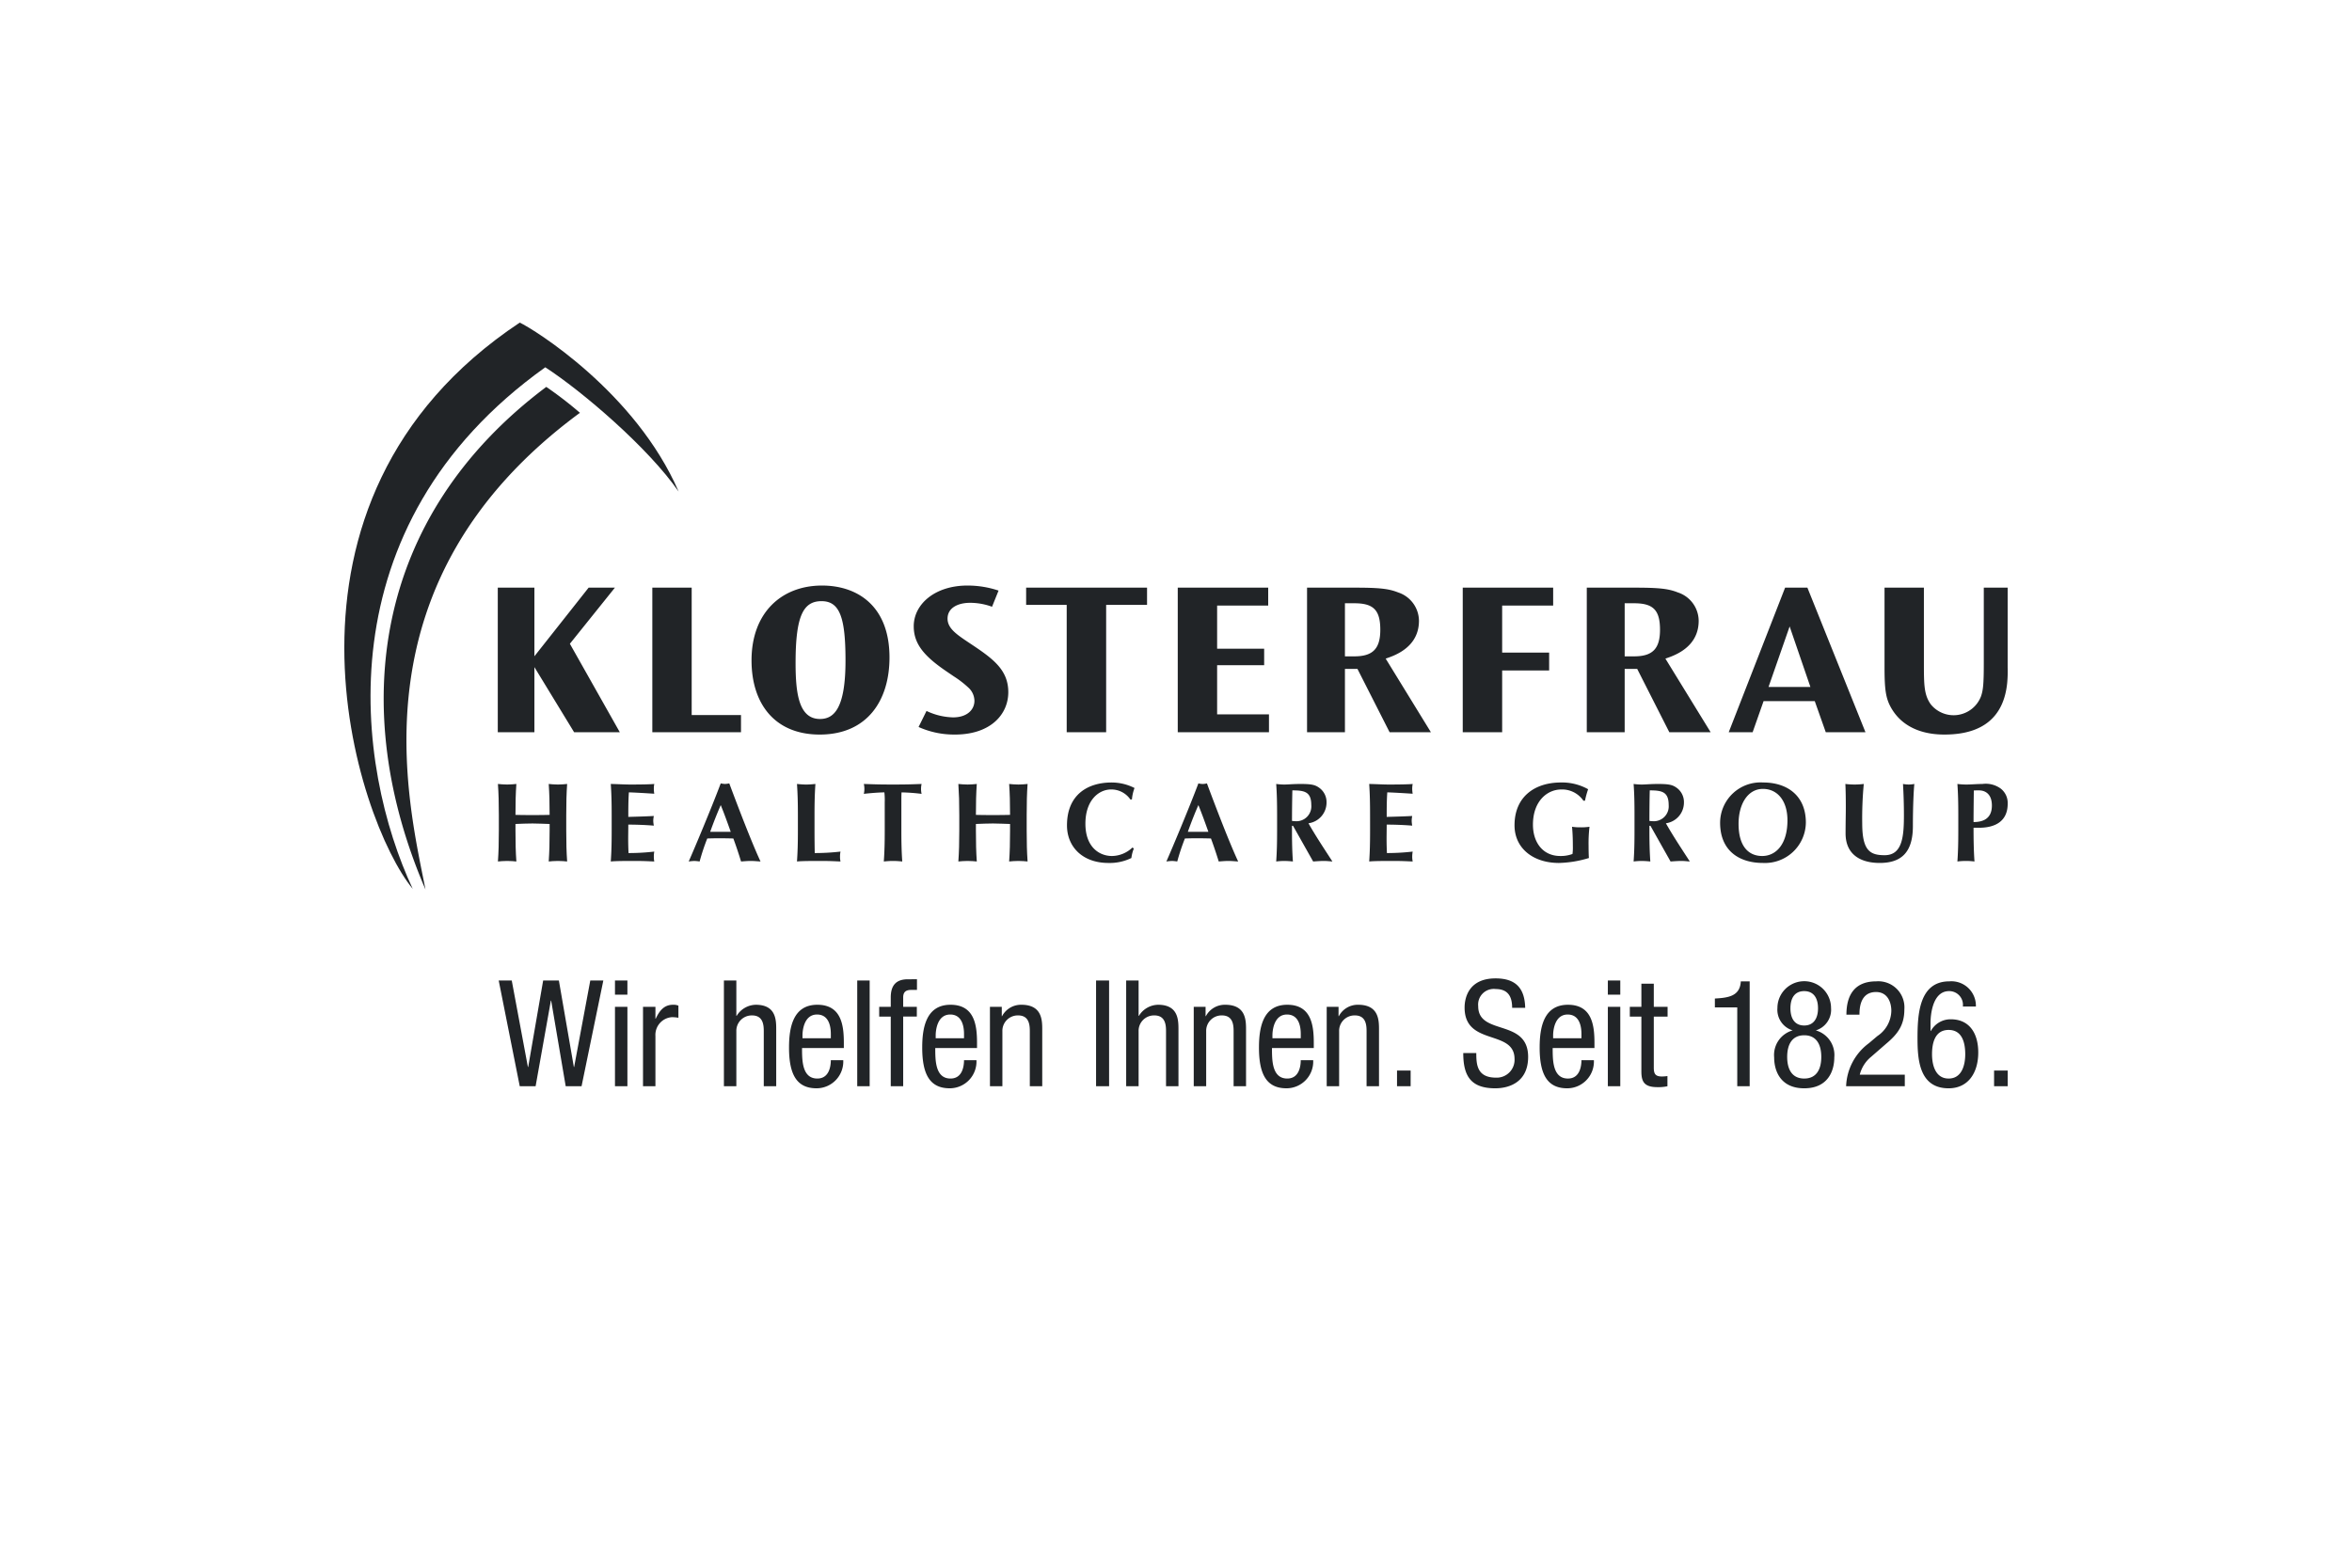 <svg xmlns="http://www.w3.org/2000/svg" viewBox="0 0 300 200"><g id="f57b804a-1ba8-48ad-b7fc-ce667dce3f96" data-name="Klosterfrau"><g id="b0ee9220-2eec-45c4-aef4-7ec800e64780" data-name="BLACK-Klosterfrau"><path d="M70.105,105.934c0,1.604-.03,2.709-.114,3.97.313-.028.699-.068,1.173-.068.472,0,.86.04,1.176.068-.087-1.262-.114-2.366-.114-3.97v-1.949c0-1.604.027-2.709.114-3.97-.316.028-.705.072-1.176.072-.474,0-.86-.044-1.173-.072.083,1.246.114,2.351.114,3.944-.546.011-1.146.027-2.163.027-1.021,0-1.709-.015-2.193-.027,0-1.593.027-2.697.114-3.944-.314.028-.705.072-1.176.072-.474,0-.858-.044-1.176-.072.087,1.262.117,2.366.117,3.97v1.949c0,1.604-.03,2.709-.117,3.97.318-.028.703-.068,1.176-.068.472,0,.862.04,1.176.068-.087-1.262-.114-2.366-.114-3.97V105.12c.729-.028,1.459-.063,2.178-.063.729,0,1.447.047,2.178.063Z" style="fill:#212427"></path><path d="M78.02,105.934c0,1.604-.028,2.709-.114,3.97.314-.028.703-.068,3.038-.068,1.318,0,1.991.053,2.51.068a2.83,2.83,0,0,1-.057-.616,3.392,3.392,0,0,1,.057-.646,28.426,28.426,0,0,1-3.283.188c-.03-.572-.045-1.19-.045-1.794,0-.618.015-1.233.015-1.834,1.089,0,2.165.044,3.256.129a3.795,3.795,0,0,1-.072-.587,3.053,3.053,0,0,1,.072-.644c-1.091.057-2.008.083-3.256.116,0-1.049,0-2.08.072-3.127.43,0,2.15.1,3.241.172a3.502,3.502,0,0,1-.057-.646,3.015,3.015,0,0,1,.057-.6c-.388.044-1.593.072-2.997.072-.847,0-1.705-.057-2.551-.072.085,1.262.114,2.366.114,3.97Z" style="fill:#212427"></path><path d="M93.207,106.122H90.583c.417-1.161.862-2.294,1.347-3.411.46,1.118.862,2.25,1.277,3.411m3.798,3.783c-1.089-2.334-2.764-6.694-3.985-9.964a3.126,3.126,0,0,1-.544.074,3.223,3.223,0,0,1-.546-.074c-1.231,3.269-3.381,8.374-4.084,9.964a7.111,7.111,0,0,1,.718-.068,5.496,5.496,0,0,1,.674.068,27.319,27.319,0,0,1,.974-2.936c.5-.015.989-.028,1.491-.028.618,0,1.218.013,1.835.028.358.972.688,1.96.985,2.936.405-.028.822-.068,1.222-.068.402,0,.803.04,1.26.068" style="fill:#212427"></path><path d="M101.772,105.934c0,1.604-.03,2.709-.116,3.97.314-.028.701-.068,3.038-.068,1.32,0,1.995.053,2.512.068a2.785,2.785,0,0,1-.061-.616,3.35,3.35,0,0,1,.061-.646,28.458,28.458,0,0,1-3.285.188c-.015-.746-.028-1.837-.028-2.896v-1.949c0-1.604.028-2.709.114-3.97-.316.028-.701.072-1.174.072-.475,0-.862-.044-1.176-.072.085,1.262.116,2.366.116,3.97Z" style="fill:#212427"></path><path d="M112.849,105.934c0,1.604-.03,2.709-.117,3.97.318-.028.705-.068,1.176-.068.474,0,.86.04,1.176.068-.087-1.262-.114-2.366-.114-3.97v-3.582c0-.547,0-1.061.027-1.263a24.99,24.99,0,0,1,2.553.188,2.874,2.874,0,0,1,0-1.262c-1.218.044-1.866.072-3.643.072s-2.419-.028-3.724-.072a2.873,2.873,0,0,1,0,1.262c.858-.102,2.061-.188,2.62-.188a8.844,8.844,0,0,1,.045,1.263Z" style="fill:#212427"></path><path d="M128.834,105.934c0,1.604-.03,2.709-.116,3.97.316-.028.701-.068,1.178-.068.472,0,.858.04,1.173.068-.085-1.262-.114-2.366-.114-3.97v-1.949c0-1.604.028-2.709.114-3.97-.314.028-.701.072-1.173.072-.477,0-.862-.044-1.178-.072.085,1.246.116,2.351.116,3.944-.544.011-1.148.027-2.163.027-1.017,0-1.707-.015-2.193-.027,0-1.593.027-2.697.112-3.944-.313.028-.703.072-1.174.072-.474,0-.86-.044-1.176-.072.085,1.262.117,2.366.117,3.97v1.949c0,1.604-.032,2.709-.117,3.97.316-.028.703-.068,1.176-.068.472,0,.862.04,1.174.068-.085-1.262-.112-2.366-.112-3.97V105.12c.731-.028,1.46-.063,2.178-.063.731,0,1.447.047,2.178.063Z" style="fill:#212427"></path><path d="M144.436,108.128a3.839,3.839,0,0,1-2.597,1.078c-1.648,0-3.394-1.165-3.394-4.116,0-3.042,1.737-4.372,3.268-4.372a2.94,2.94,0,0,1,2.466,1.275h.199a5.535,5.535,0,0,1,.33-1.462,6.424,6.424,0,0,0-2.923-.703c-3.01,0-5.69,1.521-5.69,5.476,0,2.709,1.966,4.789,5.289,4.789a6.291,6.291,0,0,0,2.925-.631,4.797,4.797,0,0,1,.316-1.218Z" style="fill:#212427"></path><path d="M154.131,106.122h-2.622c.415-1.161.856-2.294,1.347-3.411.457,1.118.86,2.25,1.275,3.411m3.798,3.783c-1.087-2.334-2.767-6.694-3.985-9.964a2.037,2.037,0,0,1-1.087,0c-1.231,3.269-3.383,8.374-4.084,9.964a7.06,7.06,0,0,1,.712-.068,5.315,5.315,0,0,1,.674.068,28.2,28.2,0,0,1,.976-2.936c.504-.015.991-.028,1.489-.028.619,0,1.222.013,1.835.028.362.972.689,1.96.993,2.936.398-.028.816-.068,1.216-.068.403,0,.799.04,1.262.068" style="fill:#212427"></path><path d="M174.755,105.934c0,1.604-.027,2.709-.11,3.97.313-.028.699-.068,3.036-.068,1.315,0,1.989.053,2.508.068a3.066,3.066,0,0,1-.059-.616,3.711,3.711,0,0,1,.059-.646,28.434,28.434,0,0,1-3.285.188c-.028-.572-.044-1.19-.044-1.794,0-.618.015-1.233.015-1.834,1.089,0,2.167.044,3.254.129a4.188,4.188,0,0,1-.068-.587,3.416,3.416,0,0,1,.068-.644c-1.087.057-2.006.083-3.254.116,0-1.049,0-2.08.074-3.127.428,0,2.148.1,3.239.172a3.846,3.846,0,0,1-.059-.646,3.309,3.309,0,0,1,.059-.6c-.39.044-1.593.072-2.995.072-.847,0-1.707-.057-2.55-.072.083,1.262.11,2.366.11,3.97Z" style="fill:#212427"></path><path d="M202.167,102.15a11.368,11.368,0,0,1,.4-1.464,6.821,6.821,0,0,0-3.453-.86c-3.366,0-5.935,1.822-5.935,5.461,0,2.927,2.366,4.806,5.666,4.806a14.096,14.096,0,0,0,3.824-.631c-.028-.216-.044-.977-.044-1.578a18.063,18.063,0,0,1,.117-2.409,6.881,6.881,0,0,1-1.165.072,6.192,6.192,0,0,1-1.059-.072c.013.273.1.919.1,2.466a6.187,6.187,0,0,1-.045,1.006,4.26,4.26,0,0,1-1.561.258c-2.209,0-3.483-1.72-3.483-4.001,0-3.012,1.835-4.485,3.612-4.485a3.283,3.283,0,0,1,2.824,1.432Z" style="fill:#212427"></path><path d="M227.992,104.643c0,3.125-1.506,4.563-3.224,4.563-1.606,0-3.012-1.066-3.012-4.114,0-2.468,1.148-4.446,3.108-4.446,1.851,0,3.127,1.517,3.127,3.997m2.349.305c0-3.455-2.392-5.12-5.433-5.12a5.162,5.162,0,0,0-5.505,5.133c0,3.578,2.438,5.131,5.461,5.131a5.215,5.215,0,0,0,5.476-5.145" style="fill:#212427"></path><path d="M239.761,110.092c2.781,0,4.23-1.377,4.23-4.701,0-2.481.099-4.529.184-5.376a3.956,3.956,0,0,1-.716.072,4.173,4.173,0,0,1-.729-.072c.074,1.32.117,2.623.117,3.944,0,2.665-.161,5.145-2.455,5.145-1.866,0-2.864-.574-2.864-4.073a46.822,46.822,0,0,1,.199-5.016,9.617,9.617,0,0,1-2.349,0c.027.472.057,1.43.057,2.951,0,1.034-.03,1.809-.03,3.357,0,2.695,1.907,3.769,4.357,3.769" style="fill:#212427"></path><path d="M254.067,102.768c0,1.849-1.373,2.106-2.339,2.106,0-1.334.019-2.682.034-4.027.153-.013.43-.013.653-.013.815,0,1.652.47,1.652,1.934m2.015-.231a2.319,2.319,0,0,0-.888-1.932,3.243,3.243,0,0,0-2.337-.589c-.689,0-1.436.072-2.095.072a10.156,10.156,0,0,1-1.093-.072c.087,1.262.114,2.366.114,3.97v1.949c0,1.604-.027,2.709-.114,3.97a8.732,8.732,0,0,1,2.178,0c-.1-1.432-.119-2.868-.119-4.302h.688c2.137,0,3.667-.871,3.667-3.067" style="fill:#212427"></path><path d="M212.842,102.71a1.9,1.9,0,0,1-2.097,2.05c-.097,0-.244-.015-.36-.028,0-1.309.013-2.595.042-3.898,1.565,0,2.415.184,2.415,1.877m1.945-.318a2.235,2.235,0,0,0-.928-1.89c-.502-.358-.924-.487-2.37-.487-.977,0-1.593.072-2.106.072a8.543,8.543,0,0,1-1.013-.072c.089,1.262.112,2.366.112,3.97v1.949c0,1.604-.023,2.709-.112,3.97a8.669,8.669,0,0,1,1.013-.068,10.977,10.977,0,0,1,1.118.068c-.087-1.262-.116-2.366-.116-3.97v-.587h.131l2.565,4.557c.43-.028.93-.068,1.362-.068.428,0,.665.04,1.093.068-1.046-1.621-2.137-3.254-3.05-4.874a2.665,2.665,0,0,0,2.301-2.639" style="fill:#212427"></path><path d="M167.257,102.71a1.901,1.901,0,0,1-2.099,2.05c-.099,0-.244-.015-.362-.028,0-1.309.017-2.595.045-3.898,1.563,0,2.415.184,2.415,1.877m1.945-.318a2.238,2.238,0,0,0-.932-1.89c-.502-.358-.922-.487-2.37-.487-.976,0-1.589.072-2.108.072a8.438,8.438,0,0,1-1.01-.072c.087,1.262.114,2.366.114,3.97v1.949c0,1.604-.027,2.709-.114,3.97a8.564,8.564,0,0,1,1.01-.068,10.989,10.989,0,0,1,1.121.068c-.089-1.262-.117-2.366-.117-3.97v-.587h.129l2.569,4.557c.428-.028.93-.068,1.358-.068.434,0,.667.04,1.099.068-1.046-1.621-2.139-3.254-3.053-4.874a2.667,2.667,0,0,0,2.305-2.639" style="fill:#212427"></path><path d="M75.081,74.97,68.164,83.724V74.97H63.492V93.413H68.164V85.108l5.064,8.305h5.828l-6.368-11.284,5.745-7.158Zm8.123,0V93.413h11.311V91.222h-6.29V74.97Zm47.681,0v2.197h5.174V93.413h5.032V77.166h5.216V74.97Zm19.339,0V93.413h11.635V91.135h-6.613V84.863h5.999V82.757h-5.999v-5.502h6.514v-2.286Zm21.324,1.992h1.196c2.42,0,3.315.836,3.315,3.383,0,2.462-.995,3.389-3.315,3.389h-1.196Zm-4.833-1.992V93.413h4.833V85.335h1.596l4.101,8.078h5.267l-5.767-9.389.449-.159c2.242-.802,3.796-2.269,3.796-4.674a3.844,3.844,0,0,0-2.651-3.609c-1.228-.485-2.403-.612-5.627-.612Zm19.859,0V93.413h5.028v-7.873h5.993V83.258h-5.993V77.255h6.506v-2.286Zm20.655,1.992h1.198c2.411,0,3.309.836,3.309,3.383,0,2.462-.989,3.389-3.309,3.389h-1.198Zm-4.833-1.992V93.413h4.833V85.335h1.596l4.098,8.078h5.271l-5.771-9.389.447-.159c2.25-.802,3.798-2.269,3.798-4.674a3.84,3.84,0,0,0-2.653-3.609c-1.226-.485-2.403-.612-5.623-.612Zm25.874,4.95,2.648,7.719h-5.341Zm-.578-4.95-7.191,18.443h3.049l1.397-3.967h6.527l1.404,3.967h5.064l-7.407-18.443Zm25.342,0v9.664c0,2.661-.087,3.43-.36,4.213A3.741,3.741,0,0,1,246.283,89.87c-.872-1.204-.887-2.506-.887-5.203V74.97h-5.022V85.136c0,2.814.157,3.927.804,5.098,1.764,3.186,5.233,3.455,6.613,3.476h.476c4.609-.068,7.314-2.212,7.752-6.58a16.475,16.475,0,0,0,.059-2.018V74.97ZM101.477,84.575c0-6.019.987-7.882,3.311-7.882,2.354,0,3.057,2.164,3.057,7.591,0,6.088-1.467,7.441-3.252,7.441-2.703,0-3.116-3.262-3.116-7.149m-5.618-.326c0,5.456,2.886,9.372,8.502,9.461h.392c5.891-.093,8.703-4.365,8.703-9.838,0-6.561-4.082-9.171-8.606-9.171-5.157,0-8.991,3.453-8.991,9.548M116.548,79.899c0,2.31,1.406,3.887,4.323,5.853l.783.533a12.759,12.759,0,0,1,1.865,1.437,2.327,2.327,0,0,1,.771,1.681c0,1.149-.944,2.117-2.718,2.117a8.308,8.308,0,0,1-3.394-.819l-1.012,2.045a11.005,11.005,0,0,0,4.427.965h.411c4.414-.074,6.605-2.615,6.605-5.402,0-2.733-1.787-4.151-4.41-5.911l-.887-.593c-1.403-.942-2.451-1.706-2.451-2.881,0-1.384,1.33-2.02,2.883-2.02a8.173,8.173,0,0,1,2.792.504l.832-2.062a12.449,12.449,0,0,0-3.971-.644c-4.158,0-6.85,2.386-6.85,5.199" style="fill:#212427"></path><path d="M69.549,46.858C74.207,49.868,82.696,57.121,86.562,62.718c-5.491-12.702-18.49-20.73-20.268-21.561C31.939,64.005,45.528,104.784,52.645,113.398,45.41,97.955,41.051,67.214,69.549,46.858" style="fill:#212427"></path><path d="M54.269,113.48c-2.221-11.402-9.412-39.308,19.591-60.734l.119-.074A48.53,48.53,0,0,0,69.678,49.359C47.511,65.982,44.405,90.575,54.269,113.48" style="fill:#212427"></path><path d="M254.347,138.578h1.736V136.576h-1.736Zm-2.32-10.169a3.124,3.124,0,0,0-3.383-3.212c-3.874,0-4.064,4.235-4.064,7.295,0,2.779.266,6.35,3.969,6.35,2.497,0,3.779-1.983,3.779-4.572,0-2.497-1.171-4.233-3.495-4.233a2.872,2.872,0,0,0-2.554,1.491h-.038v-1.057c0-.7.152-4.028,2.364-4.028a1.749,1.749,0,0,1,1.759,1.966Zm-5.595,6.088c0-1.419.359-3.102,2.117-3.102s2.119,1.683,2.119,3.102c0,1.417-.455,3.1-2.119,3.1s-2.117-1.683-2.117-3.1m-3.474,2.609H237.215a4.287,4.287,0,0,1,1.455-2.288l1.89-1.645c1.493-1.246,2.343-2.381,2.343-4.405a3.331,3.331,0,0,0-3.59-3.571c-2.741,0-3.8,1.738-3.8,4.252h1.664c0-.755.057-2.891,2.117-2.891,1.436,0,1.947,1.265,1.947,2.4a3.95,3.95,0,0,1-1.776,3.214l-1.097.926a7.138,7.138,0,0,0-2.893,5.481h7.483Zm-16.663-2.212c0,1.759.831,3.948,3.836,3.948s3.836-2.189,3.836-3.948a3.261,3.261,0,0,0-2.36-3.44,2.752,2.752,0,0,0,1.945-2.855,3.42,3.42,0,0,0-6.84,0,2.752,2.752,0,0,0,1.945,2.855,3.26,3.26,0,0,0-2.362,3.44m3.836-8.45c1.21,0,1.759.907,1.759,2.193,0,1.267-.548,2.193-1.759,2.193-1.229,0-1.759-.926-1.759-2.193C228.372,127.35,228.901,126.443,230.13,126.443Zm-2.174,8.393c0-1.588.624-2.76,2.174-2.76,1.552,0,2.176,1.172,2.176,2.76s-.624,2.76-2.176,2.76c-1.55,0-2.174-1.172-2.174-2.76m-9.222-6.314H221.589V138.578h1.584V125.196h-1.131c-.095,1.911-1.626,2.098-3.309,2.193Zm-9.374-.074H207.885v1.245h1.474v6.997c0,1.322.378,2.002,2.04,2.002a5.364,5.364,0,0,0,1.284-.114v-1.302a4.604,4.604,0,0,1-.698.057c-.833,0-1.042-.323-1.042-1.135v-6.506h1.759v-1.245h-1.759V125.5h-1.584Zm-4.278,10.129h1.586V128.448h-1.586Zm0-11.681h1.586v-1.812h-1.586Zm-6.98,5.559v-.378c0-.605.19-2.649,1.854-2.649,1.419,0,1.759,1.343,1.759,2.478v.548Zm5.272,1.246v-.643c0-2.191-.283-4.874-3.381-4.874-3.119,0-3.61,2.946-3.61,5.46,0,3.497,1.021,5.197,3.516,5.197a3.413,3.413,0,0,0,3.402-3.588H201.714c0,.774-.209,2.343-1.721,2.343-1.948,0-1.948-2.326-1.948-3.895Zm-8.835-5.123c-.057-2.495-1.19-3.76-3.779-3.76-3.421,0-3.95,2.474-3.95,3.722,0,4.954,6.371,2.741,6.371,6.561a2.274,2.274,0,0,1-2.345,2.381c-2.421,0-2.535-1.624-2.535-3.136H186.64c0,2.872.924,4.495,4.081,4.495,1.911,0,4.195-.886,4.195-4.003,0-4.935-6.369-2.668-6.369-6.468a1.995,1.995,0,0,1,2.231-2.193c1.588.002,2.098.985,2.098,2.402Zm-16.348,9.998h1.736V136.576h-1.736Zm-8.968,0h1.584v-6.993a1.968,1.968,0,0,1,2.005-2.041c1.438,0,1.495,1.265,1.495,2.041v6.993h1.586v-7.183c0-1.21,0-3.21-2.664-3.21a2.727,2.727,0,0,0-2.459,1.453h-.038v-1.19h-1.51Zm-6.923-6.122v-.378c0-.605.19-2.649,1.854-2.649,1.419,0,1.759,1.343,1.759,2.478v.548Zm5.274,1.246v-.643c0-2.191-.283-4.874-3.383-4.874-3.117,0-3.609,2.946-3.609,5.46,0,3.497,1.019,5.197,3.514,5.197a3.412,3.412,0,0,0,3.402-3.588H165.911c0,.774-.207,2.343-1.721,2.343-1.948,0-1.948-2.326-1.948-3.895Zm-15.311,4.876h1.586v-6.993a1.967,1.967,0,0,1,2.005-2.041c1.436,0,1.493,1.265,1.493,2.041v6.993h1.586v-7.183c0-1.21,0-3.21-2.664-3.21a2.729,2.729,0,0,0-2.459,1.453h-.038v-1.19h-1.51Zm-8.619,0h1.586v-6.993a1.967,1.967,0,0,1,2.005-2.041c1.436,0,1.493,1.265,1.493,2.041v6.993h1.586v-7.183c0-1.21.019-3.21-2.607-3.21a2.926,2.926,0,0,0-2.44,1.415h-.038v-4.515h-1.586Zm-3.84,0h1.662V125.084h-1.662Zm-13.535,0h1.586v-6.993a1.967,1.967,0,0,1,2.005-2.041c1.436,0,1.493,1.265,1.493,2.041v6.993H132.939v-7.183c0-1.21,0-3.21-2.664-3.21a2.729,2.729,0,0,0-2.459,1.453h-.038v-1.19h-1.51Zm-6.921-6.122v-.378c0-.605.188-2.649,1.854-2.649,1.417,0,1.759,1.343,1.759,2.478v.548Zm5.272,1.246v-.643c0-2.191-.283-4.874-3.381-4.874-3.119,0-3.61,2.946-3.61,5.46,0,3.497,1.021,5.197,3.516,5.197a3.413,3.413,0,0,0,3.402-3.588h-1.586c0,.774-.209,2.343-1.721,2.343-1.948,0-1.948-2.326-1.948-3.895Zm-11.004,4.876h1.586v-8.885h1.74v-1.245h-1.74v-1.191c0-.7.34-.966,1.021-.966h.738v-1.358H115.807c-1.529,0-2.191.793-2.191,2.324v1.191h-1.474v1.245h1.474Zm-4.276,0h1.586V125.084h-1.586Zm-6.982-6.122v-.378c0-.605.19-2.649,1.854-2.649,1.419,0,1.761,1.343,1.761,2.478v.548Zm5.274,1.246v-.643c0-2.191-.283-4.874-3.383-4.874-3.117,0-3.609,2.946-3.609,5.46,0,3.497,1.019,5.197,3.514,5.197a3.412,3.412,0,0,0,3.402-3.588H105.972c0,.774-.209,2.343-1.723,2.343-1.948,0-1.948-2.326-1.948-3.895ZM92.336,138.578h1.586v-6.993a1.967,1.967,0,0,1,2.005-2.041c1.436,0,1.493,1.265,1.493,2.041v6.993H99.007v-7.183c0-1.21.019-3.21-2.607-3.21a2.926,2.926,0,0,0-2.44,1.415h-.038v-4.515H92.336Zm-10.319,0h1.584v-6.407a2.265,2.265,0,0,1,2.079-2.402,4.352,4.352,0,0,1,.852.076V128.297a1.625,1.625,0,0,0-.7-.112c-1.154,0-1.74.81-2.193,1.774h-.038v-1.51H82.017Zm-3.576,0h1.586V128.448H78.441Zm0-11.681h1.586v-1.812H78.441ZM66.295,138.578h2.022l1.947-10.922h.038l1.854,10.922h2.022l2.778-13.493H75.292l-2.06,11.038h-.036l-1.911-11.038H69.281l-1.909,11.038h-.038l-2.06-11.038H63.61Z" style="fill:#212427"></path></g></g></svg>